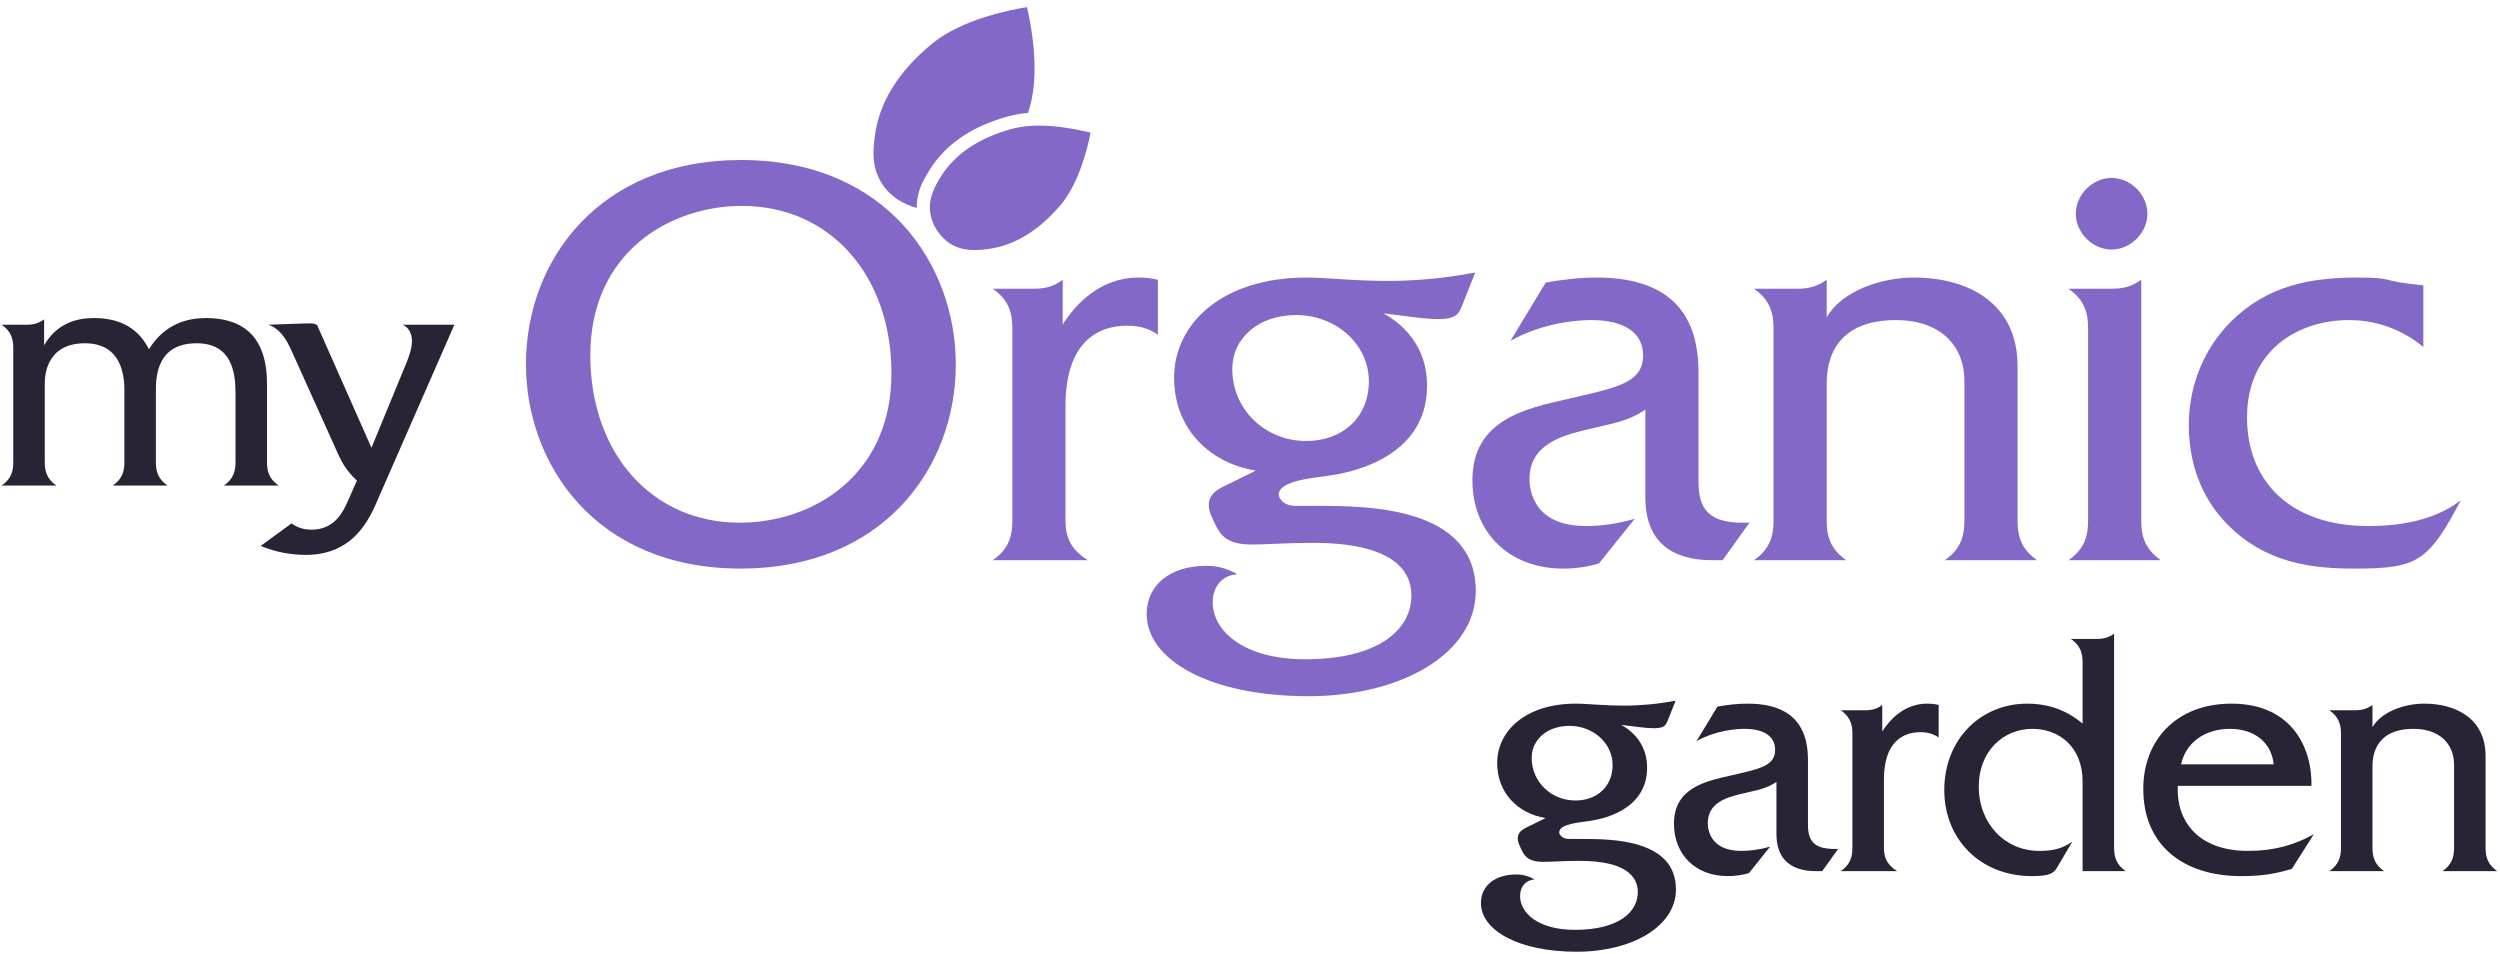 <svg xmlns:xlink="http://www.w3.org/1999/xlink" xmlns="http://www.w3.org/2000/svg" version="1.1" viewBox="0 0 603 230" height="230px" width="603px">
    <title>Group 7</title>
    <g fill-rule="evenodd" fill="none" stroke-width="1" stroke="none" id="Page-1">
        <g fill-rule="nonzero" transform="translate(-18, 29.118)" id="Group-7">
            <g fill="#2A2235" transform="translate(16, 31)" id="my">
                <path id="Path" d="M15.6,57 C13.28,55.4 12.8,53.48 12.8,51.4 L12.8,32.36 C12.8,31.16 12.8,22.68 22.48,22.68 C31.68,22.68 32,31.16 32,34.04 L32,51.4 C32,53.48 31.52,55.4 29.2,57 L42.4,57 C40.08,55.4 39.6,53.48 39.6,51.4 L39.6,34.12 C39.6,30.44 40,22.68 49.44,22.68 C57.84,22.68 58.8,29.64 58.8,34.6 L58.8,51.4 C58.8,53.48 58.32,55.4 56,57 L69.2,57 C66.88,55.4 66.4,53.48 66.4,51.4 L66.4,32.68 C66.4,27.08 65.36,16.6 51.68,16.6 C47.44,16.6 41.84,17.8 37.92,24.12 C34.48,17.16 27.92,16.6 24.64,16.6 C20.8,16.6 15.84,17.64 12.64,23.16 L12.64,16.92 C11.28,17.88 10.08,18.2 8.4,18.2 L2.4,18.2 C4.72,19.8 5.2,21.72 5.2,23.8 L5.2,51.4 C5.2,53.48 4.72,55.4 2.4,57 L15.6,57 Z"></path>
                <path id="Path" d="M66.72,18.2 C68.16,18.68 70.24,19.88 72.08,23.96 L83.84,50.04 C84.56,51.56 85.68,53.56 88.08,55.8 L86,60.52 C84.72,63.48 82.64,67.64 77.12,67.64 C75.04,67.64 73.52,67 72.32,66.12 L64.88,71.56 C68.72,73.16 72.48,73.72 75.76,73.72 C86.16,73.72 90.32,66.76 92.64,61.48 L111.6,18.2 L99.12,18.2 C101.2,19.16 101.36,21.32 101.36,22.04 C101.36,23.88 100.72,25.64 100.16,27.08 L91.6,47.88 L78.48,18.28 C77.6,17.72 77.04,17.88 73.68,17.96 L66.72,18.2 Z"></path>
            </g>
            <g fill="#8468C7" transform="translate(140, 9)" id="Organic">
                <path id="Shape" d="M56.7,0.475 C22.68,0.475 4.86,24.505 4.86,49.75 C4.86,73.51 21.33,99.025 56.7,99.025 C90.72,99.025 108.54,74.995 108.54,49.75 C108.54,25.99 92.07,0.475 56.7,0.475 Z M56.97,11.545 C78.3,11.545 93.015,28.42 93.015,51.91 C93.015,76.75 73.845,87.955 56.43,87.955 C35.1,87.955 20.385,71.08 20.385,47.59 C20.385,22.75 39.555,11.545 56.97,11.545 Z"></path>
                <path id="Path" d="M140.4,97 C135.945,94.3 135,90.925 135,87.55 L135,59.74 C135,44.215 142.965,40.435 149.85,40.435 C152.82,40.435 155.115,41.11 157.275,42.595 L157.275,29.365 C155.655,28.96 154.17,28.825 152.55,28.825 C143.505,28.825 137.43,35.17 134.325,40.165 L134.325,29.365 C132.165,30.985 130.14,31.525 127.305,31.525 L117.45,31.525 C121.365,34.225 122.175,37.465 122.175,40.975 L122.175,87.55 C122.175,91.06 121.365,94.3 117.45,97 L140.4,97 Z"></path>
                <path id="Shape" d="M161.19,52.99 C161.19,65.005 169.425,73.51 180.9,75.4 L172.935,79.315 C171.585,79.99 169.56,81.205 169.56,83.635 C169.56,84.85 169.965,85.93 170.505,87.01 C171.99,90.52 173.34,93.22 179.955,93.22 C183.6,93.22 188.46,92.815 194.67,92.815 C213.84,92.815 218.43,99.43 218.43,105.505 C218.43,113.605 210.735,120.895 192.78,120.895 C178.065,120.895 170.505,114.145 170.505,107.125 C170.505,103.48 172.665,100.645 176.445,100.375 C174.015,99.025 171.72,98.35 169.02,98.35 C159.975,98.35 154.575,103.21 154.575,109.96 C154.575,121.03 169.695,129.805 193.59,129.805 C216,129.805 233.955,119.545 233.955,104.425 C233.955,84.04 207.765,83.905 195.885,83.905 L190.485,83.905 C187.515,83.905 186.435,82.015 186.435,81.205 C186.435,77.695 195.21,77.155 198.45,76.615 C202.365,76.075 222.21,72.97 222.21,54.88 C222.21,45.97 217.08,40.435 211.68,37.465 L219.24,38.41 C229.095,39.625 229.635,38.14 230.715,35.44 L233.82,27.61 C226.8,28.96 219.51,29.635 213.03,29.635 C209.25,29.635 205.47,29.5 201.69,29.23 C198.855,29.095 196.02,28.825 193.185,28.825 C172.665,28.825 161.19,40.03 161.19,52.99 Z M190.62,37.87 C200.34,37.87 208.17,45.025 208.17,53.8 C208.17,62.575 201.825,68.245 193.05,68.245 C182.925,68.245 175.23,60.415 175.23,50.965 C175.23,43.27 181.71,37.87 190.62,37.87 Z"></path>
                <path id="Path" d="M242.325,44.08 C250.56,39.49 259.065,39.085 261.9,39.085 C270,39.085 274.32,42.325 274.32,47.59 C274.32,54.34 267.705,55.42 256.095,58.12 C245.97,60.415 233.145,63.115 233.145,77.695 C233.145,90.25 241.92,99.025 255.015,99.025 C257.985,99.025 260.82,98.62 263.655,97.81 L272.295,87.01 C268.245,88.225 264.195,88.765 260.55,88.765 C248.13,88.765 246.915,80.395 246.915,77.425 C246.915,69.19 254.475,67.03 260.55,65.545 C267.3,63.925 270.675,63.52 274.86,60.685 L274.86,81.88 C274.86,96.73 287.145,97 291.465,97 C292.14,97 292.815,97 293.49,97 L299.97,87.955 C299.16,87.955 298.215,87.955 297.405,87.955 C292.005,87.685 287.685,86.2 287.685,78.37 L287.685,52.045 C287.685,43.135 285.525,28.825 263.115,28.825 C258.66,28.825 254.61,29.365 250.83,30.04 L242.325,44.08 Z"></path>
                <path id="Path" d="M323.325,97 C319.41,94.3 318.6,91.06 318.6,87.55 L318.6,54.61 C318.6,51.64 318.6,39.085 335.34,39.085 C345.465,39.085 351.81,44.755 351.81,53.8 L351.81,87.55 C351.81,91.06 351,94.3 347.085,97 L369.36,97 C365.445,94.3 364.635,91.06 364.635,87.55 L364.635,50.155 C364.635,35.035 352.755,28.825 339.66,28.825 C331.695,28.825 322.245,32.065 318.6,38.41 L318.6,29.365 C316.305,30.985 314.28,31.525 311.445,31.525 L301.05,31.525 C304.965,34.225 305.775,37.465 305.775,40.975 L305.775,87.55 C305.775,91.06 304.965,94.3 301.05,97 L323.325,97 Z"></path>
                <path id="Shape" d="M376.92,31.525 C380.835,34.225 381.645,37.465 381.645,40.975 L381.645,87.55 C381.645,91.06 380.835,94.3 376.92,97 L399.195,97 C395.28,94.3 394.47,91.06 394.47,87.55 L394.47,29.365 C392.175,30.985 390.15,31.525 387.315,31.525 L376.92,31.525 Z M378.675,13.435 C378.675,18.025 382.725,22.075 387.315,22.075 C391.905,22.075 395.955,18.025 395.955,13.435 C395.955,8.845 391.905,4.795 387.315,4.795 C382.725,4.795 378.675,8.845 378.675,13.435 Z"></path>
                <path id="Path" d="M462.51,30.715 C451.44,29.635 456.03,28.825 446.58,28.825 C435.375,28.825 424.845,30.715 416.07,39.49 C410.13,45.43 405.945,54.07 405.945,64.465 C405.945,75.265 410.13,83.095 414.99,88.09 C424.575,98.08 436.455,99.025 446.04,99.025 C461.025,99.025 463.725,97.405 471.555,82.555 C468.45,84.85 462.24,88.765 449.28,88.765 C430.245,88.765 419.985,77.83 419.985,62.575 C419.985,46.24 432.405,39.085 444.555,39.085 C452.925,39.085 458.865,42.595 462.51,45.565 L462.51,30.715 Z"></path>
            </g>
            <g fill="#2A2235" transform="translate(375.2, 123.72)" id="Garden">
                <path id="Shape" d="M3.92,31.2 C3.92,38.32 8.8,43.36 15.6,44.48 L10.88,46.8 C10.08,47.2 8.88,47.92 8.88,49.36 C8.88,50.08 9.12,50.72 9.44,51.36 C10.32,53.44 11.12,55.04 15.04,55.04 C17.2,55.04 20.08,54.8 23.76,54.8 C35.12,54.8 37.84,58.72 37.84,62.32 C37.84,67.12 33.28,71.44 22.64,71.44 C13.92,71.44 9.44,67.44 9.44,63.28 C9.44,61.12 10.72,59.44 12.96,59.28 C11.52,58.48 10.16,58.08 8.56,58.08 C3.2,58.08 0,60.96 0,64.96 C0,71.52 8.96,76.72 23.12,76.72 C36.4,76.72 47.04,70.64 47.04,61.68 C47.04,49.6 31.52,49.52 24.48,49.52 L21.28,49.52 C19.52,49.52 18.88,48.4 18.88,47.92 C18.88,45.84 24.08,45.52 26,45.2 C28.32,44.88 40.08,43.04 40.08,32.32 C40.08,27.04 37.04,23.76 33.84,22 L38.32,22.56 C44.16,23.28 44.48,22.4 45.12,20.8 L46.96,16.16 C42.8,16.96 38.48,17.36 34.64,17.36 C32.4,17.36 30.16,17.28 27.92,17.12 C26.24,17.04 24.56,16.88 22.88,16.88 C10.72,16.88 3.92,23.52 3.92,31.2 Z M21.36,22.24 C27.12,22.24 31.76,26.48 31.76,31.68 C31.76,36.88 28,40.24 22.8,40.24 C16.8,40.24 12.24,35.6 12.24,30 C12.24,25.44 16.08,22.24 21.36,22.24 Z"></path>
                <path id="Path" d="M52,25.92 C56.88,23.2 61.92,22.96 63.6,22.96 C68.4,22.96 70.96,24.88 70.96,28 C70.96,32 67.04,32.64 60.16,34.24 C54.16,35.6 46.56,37.2 46.56,45.84 C46.56,53.28 51.76,58.48 59.52,58.48 C61.28,58.48 62.96,58.24 64.64,57.76 L69.76,51.36 C67.36,52.08 64.96,52.4 62.8,52.4 C55.44,52.4 54.72,47.44 54.72,45.68 C54.72,40.8 59.2,39.52 62.8,38.64 C66.8,37.68 68.8,37.44 71.28,35.76 L71.28,48.32 C71.28,57.12 78.56,57.28 81.12,57.28 C81.52,57.28 81.92,57.28 82.32,57.28 L86.16,51.92 C85.68,51.92 85.12,51.92 84.64,51.92 C81.44,51.76 78.88,50.88 78.88,46.24 L78.88,30.64 C78.88,25.36 77.6,16.88 64.32,16.88 C61.68,16.88 59.28,17.2 57.04,17.6 L52,25.92 Z"></path>
                <path id="Path" d="M100.4,57.28 C97.76,55.68 97.2,53.68 97.2,51.68 L97.2,35.2 C97.2,26 101.92,23.76 106,23.76 C107.76,23.76 109.12,24.16 110.4,25.04 L110.4,17.2 C109.44,16.96 108.56,16.88 107.6,16.88 C102.24,16.88 98.64,20.64 96.8,23.6 L96.8,17.2 C95.52,18.16 94.32,18.48 92.64,18.48 L86.8,18.48 C89.12,20.08 89.6,22 89.6,24.08 L89.6,51.68 C89.6,53.76 89.12,55.68 86.8,57.28 L100.4,57.28 Z"></path>
                <path id="Path" d="M142.32,1.28 C144.64,2.88 145.12,4.8 145.12,6.88 L145.12,21.68 C140.48,17.84 135.84,16.88 131.76,16.88 C120.56,16.88 111.76,25.44 111.76,37.76 C111.76,49.44 120.32,58.48 132.88,58.48 C137.52,58.48 138.24,57.68 139.12,56.16 L142.64,50.16 C140.16,51.92 137.84,52.4 134.64,52.4 C126.4,52.4 120.08,45.84 120.08,36.88 C120.08,28.4 125.92,22.96 133.04,22.96 C139.36,22.96 145.12,27.2 145.12,35.68 L145.12,57.28 L155.52,57.28 C153.2,55.68 152.72,53.76 152.72,51.68 L152.72,0 C151.36,0.96 150.16,1.28 148.48,1.28 L142.32,1.28 Z"></path>
                <path id="Shape" d="M200.32,36.72 C200.56,28.24 196.08,16.88 181.04,16.88 C167.84,16.88 159.76,25.6 159.76,37.44 C159.76,50.96 169.28,58.48 183.36,58.48 C187.68,58.48 191.28,58.08 195.6,56.72 L200.88,48.4 C196.08,51.04 191.2,52.4 185.04,52.4 C172.96,52.4 167.68,45.2 168.08,36.72 L200.32,36.72 Z M168.88,31.52 C170,26.32 174.56,22.96 180.64,22.96 C186.64,22.96 190.72,26.32 191.2,31.52 L168.88,31.52 Z"></path>
                <path id="Path" d="M217.84,57.28 C215.52,55.68 215.04,53.76 215.04,51.68 L215.04,32.16 C215.04,30.4 215.04,22.96 224.96,22.96 C230.96,22.96 234.72,26.32 234.72,31.68 L234.72,51.68 C234.72,53.76 234.24,55.68 231.92,57.28 L245.12,57.28 C242.8,55.68 242.32,53.76 242.32,51.68 L242.32,29.52 C242.32,20.56 235.28,16.88 227.52,16.88 C222.8,16.88 217.2,18.8 215.04,22.56 L215.04,17.2 C213.68,18.16 212.48,18.48 210.8,18.48 L204.64,18.48 C206.96,20.08 207.44,22 207.44,24.08 L207.44,51.68 C207.44,53.76 206.96,55.68 204.64,57.28 L217.84,57.28 Z"></path>
            </g>
            <g fill="#8468C7" transform="translate(254.5, 3) rotate(-10) translate(-254.5, -3)translate(228, -25)" id="Group-3">
                <path id="Path" d="M15.087,36.848 C13.593,38.554 11.334,41.133 11.225,44.892 C11.187,46.359 11.468,47.818 12.048,49.166 C12.619,50.525 13.445,51.762 14.481,52.809 C17.206,55.405 20.626,55.648 22.887,55.809 C29.382,56.271 35.956,53.813 42.418,48.505 C47.86,44.023 51.436,35.707 52.663,32.505 C49.537,31.081 41.131,27.642 34.104,28.292 C25.778,29.07 19.386,31.947 15.087,36.848 Z"></path>
                <path id="Path" d="M12.715,34.777 C17.559,29.247 24.653,26.01 33.818,25.158 L33.818,25.158 C35.413,25.022 37.017,25.034 38.609,25.195 C38.804,24.828 38.997,24.46 39.185,24.084 C43.321,15.858 43.047,4.006 42.819,0.009 C38.805,-0.061 26.9,0.158 18.874,4.645 C9.643,9.807 3.717,16.421 1.259,24.307 C0.397,27.072 -0.905,31.252 0.929,35.74 C1.651,37.492 2.745,39.067 4.135,40.356 C5.346,41.484 6.731,42.411 8.237,43.099 C8.225,43.166 8.237,43.031 8.237,43.099 C8.829,39.034 11.207,36.485 12.715,34.777 Z"></path>
            </g>
        </g>
    </g>
</svg>